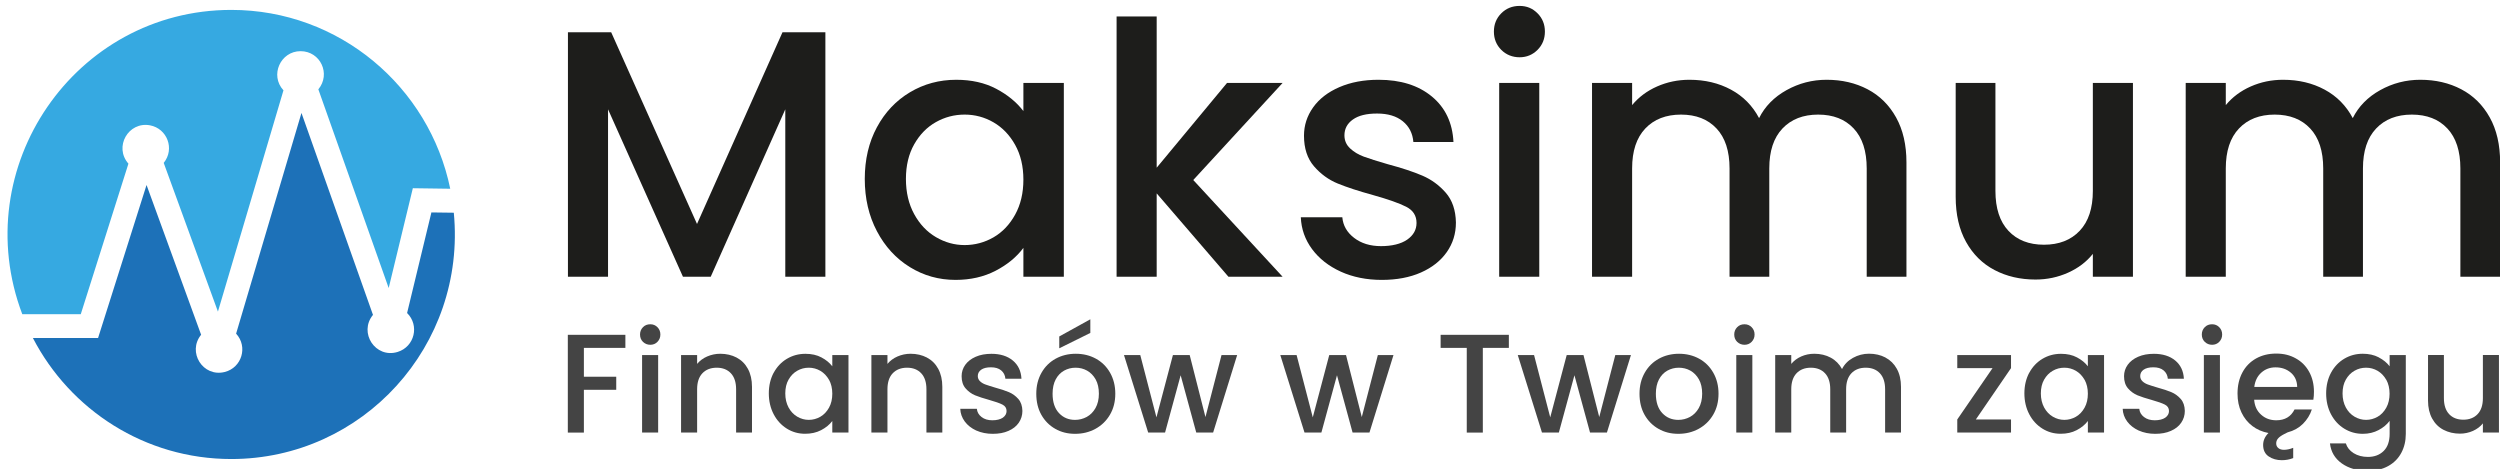 <?xml version="1.0" encoding="UTF-8"?>
<svg id="Layer_1" data-name="Layer 1" xmlns="http://www.w3.org/2000/svg" viewBox="0 0 426.5 80">
  <defs>
    <style>
      .cls-1 {
        fill: #1d1d1b;
      }

      .cls-2 {
        fill: #444;
      }

      .cls-3 {
        fill: #1d71b8;
      }

      .cls-4 {
        fill: #36a9e1;
      }
    </style>
  </defs>
  <g>
    <path class="cls-4" d="M13.78,53.6l8.13-25.68c-2.52-2.86,0-7.23,3.68-6.54,2.93.55,4.27,4.03,2.34,6.41l9.25,25.37,11.18-37.75c-2.38-2.58-.49-6.68,2.91-6.68s5.21,3.89,3.04,6.51l12,33.9,4.12-17.03,6.38.09C73.23,14.79,57.87,1.69,39.46,1.69,12.75,1.69-5.67,28.58,3.8,53.6h9.99Z"/>
    <path class="cls-3" d="M73.6,36.23l-4.15,17.17c2.14,2.1,1.29,5.74-1.61,6.64-3.79,1.17-6.7-3.29-4.21-6.32l-12.2-34.45-11.15,37.65c2.06,2.24.96,5.81-1.94,6.54-3.73.94-6.43-3.4-4.03-6.35l-9.31-25.55-8.27,26.1H5.61c6.36,12.27,19.12,20.65,33.85,20.65,22.39,0,40.13-19.33,37.96-42.02l-3.82-.05Z"/>
  </g>
  <g>
    <path class="cls-1" d="M140.81,5.51v41.7h-6.84v-28.56l-12.72,28.56h-4.74l-12.78-28.56v28.56h-6.84V5.51h7.38l14.64,32.7,14.58-32.7h7.32Z"/>
    <path class="cls-1" d="M149.6,21.71c1.38-2.56,3.26-4.55,5.64-5.97,2.38-1.42,5.01-2.13,7.89-2.13,2.6,0,4.87.51,6.81,1.53,1.94,1.02,3.49,2.29,4.65,3.81v-4.8h6.9v33.06h-6.9v-4.92c-1.16,1.56-2.74,2.86-4.74,3.9-2,1.04-4.28,1.56-6.84,1.56-2.84,0-5.44-.73-7.8-2.19-2.36-1.46-4.23-3.5-5.61-6.12-1.38-2.62-2.07-5.59-2.07-8.91s.69-6.26,2.07-8.82ZM173.18,24.71c-.94-1.68-2.17-2.96-3.69-3.84-1.52-.88-3.16-1.32-4.92-1.32s-3.4.43-4.92,1.29c-1.52.86-2.75,2.12-3.69,3.78-.94,1.66-1.41,3.63-1.41,5.91s.47,4.28,1.41,6c.94,1.72,2.18,3.03,3.72,3.93,1.54.9,3.17,1.35,4.89,1.35s3.4-.44,4.92-1.32c1.52-.88,2.75-2.17,3.69-3.87.94-1.7,1.41-3.69,1.41-5.97s-.47-4.26-1.41-5.94Z"/>
    <path class="cls-1" d="M203.57,30.71l15.24,16.5h-9.24l-12.24-14.22v14.22h-6.84V2.81h6.84v25.8l12-14.46h9.48l-15.24,16.56Z"/>
    <path class="cls-1" d="M228.73,46.34c-2.06-.94-3.69-2.22-4.89-3.84s-1.84-3.43-1.92-5.43h7.08c.12,1.4.79,2.57,2.01,3.51,1.22.94,2.75,1.41,4.59,1.41s3.41-.37,4.47-1.11c1.06-.74,1.59-1.69,1.59-2.85,0-1.24-.59-2.16-1.77-2.76-1.18-.6-3.05-1.26-5.61-1.98-2.48-.68-4.5-1.34-6.06-1.98-1.56-.64-2.91-1.62-4.05-2.94-1.14-1.32-1.71-3.06-1.71-5.22,0-1.76.52-3.37,1.56-4.83,1.04-1.46,2.53-2.61,4.47-3.45,1.94-.84,4.17-1.26,6.69-1.26,3.76,0,6.79.95,9.09,2.85,2.3,1.9,3.53,4.49,3.69,7.77h-6.84c-.12-1.48-.72-2.66-1.8-3.54-1.08-.88-2.54-1.32-4.38-1.32s-3.18.34-4.14,1.02c-.96.68-1.44,1.58-1.44,2.7,0,.88.32,1.62.96,2.22s1.42,1.07,2.34,1.41c.92.34,2.28.77,4.08,1.29,2.4.64,4.37,1.29,5.91,1.95s2.87,1.63,3.99,2.91c1.12,1.28,1.7,2.98,1.74,5.1,0,1.88-.52,3.56-1.56,5.04-1.04,1.48-2.51,2.64-4.41,3.48-1.9.84-4.13,1.26-6.69,1.26s-4.93-.47-6.99-1.41Z"/>
    <path class="cls-1" d="M256.12,8.51c-.84-.84-1.26-1.88-1.26-3.12s.42-2.28,1.26-3.12c.84-.84,1.88-1.26,3.12-1.26s2.22.42,3.06,1.26,1.26,1.88,1.26,3.12-.42,2.28-1.26,3.12c-.84.84-1.86,1.26-3.06,1.26s-2.28-.42-3.12-1.26ZM262.6,14.15v33.06h-6.84V14.15h6.84Z"/>
    <path class="cls-1" d="M318.61,15.23c2.06,1.08,3.68,2.68,4.86,4.8,1.18,2.12,1.77,4.68,1.77,7.68v19.5h-6.78v-18.48c0-2.96-.74-5.23-2.22-6.81-1.48-1.58-3.5-2.37-6.06-2.37s-4.59.79-6.09,2.37c-1.5,1.58-2.25,3.85-2.25,6.81v18.48h-6.78v-18.48c0-2.96-.74-5.23-2.22-6.81-1.48-1.58-3.5-2.37-6.06-2.37s-4.59.79-6.09,2.37c-1.5,1.58-2.25,3.85-2.25,6.81v18.48h-6.84V14.15h6.84v3.78c1.12-1.36,2.54-2.42,4.26-3.18,1.72-.76,3.56-1.14,5.52-1.14,2.64,0,5,.56,7.08,1.68,2.08,1.12,3.68,2.74,4.8,4.86,1-2,2.56-3.59,4.68-4.77,2.12-1.18,4.4-1.77,6.84-1.77,2.6,0,4.93.54,6.99,1.62Z"/>
    <path class="cls-1" d="M363.88,14.15v33.06h-6.84v-3.9c-1.08,1.36-2.49,2.43-4.23,3.21-1.74.78-3.59,1.17-5.55,1.17-2.6,0-4.93-.54-6.99-1.62-2.06-1.08-3.68-2.68-4.86-4.8-1.18-2.12-1.77-4.68-1.77-7.68V14.15h6.78v18.42c0,2.96.74,5.23,2.22,6.81,1.48,1.58,3.5,2.37,6.06,2.37s4.59-.79,6.09-2.37c1.5-1.58,2.25-3.85,2.25-6.81V14.15h6.84Z"/>
    <path class="cls-1" d="M419.89,15.23c2.06,1.08,3.68,2.68,4.86,4.8,1.18,2.12,1.77,4.68,1.77,7.68v19.5h-6.78v-18.48c0-2.96-.74-5.23-2.22-6.81-1.48-1.58-3.5-2.37-6.06-2.37s-4.59.79-6.09,2.37c-1.5,1.58-2.25,3.85-2.25,6.81v18.48h-6.78v-18.48c0-2.96-.74-5.23-2.22-6.81-1.48-1.58-3.5-2.37-6.06-2.37s-4.59.79-6.09,2.37c-1.5,1.58-2.25,3.85-2.25,6.81v18.48h-6.84V14.15h6.84v3.78c1.12-1.36,2.54-2.42,4.26-3.18,1.72-.76,3.56-1.14,5.52-1.14,2.64,0,5,.56,7.08,1.68,2.08,1.12,3.68,2.74,4.8,4.86,1-2,2.56-3.59,4.68-4.77,2.12-1.18,4.4-1.77,6.84-1.77,2.6,0,4.93.54,6.99,1.62Z"/>
  </g>
  <g>
    <path class="cls-2" d="M106.69,57.12v2.23h-7.08v4.92h5.52v2.23h-5.52v7.3h-2.74v-16.68h9.82Z"/>
    <path class="cls-2" d="M109.69,58.32c-.34-.34-.5-.75-.5-1.25s.17-.91.5-1.25.75-.5,1.25-.5.89.17,1.22.5.5.75.5,1.25-.17.91-.5,1.25-.74.5-1.22.5-.91-.17-1.25-.5ZM112.28,60.57v13.22h-2.74v-13.22h2.74Z"/>
    <path class="cls-2" d="M125.66,61c.82.43,1.47,1.07,1.93,1.92.46.85.7,1.87.7,3.07v7.8h-2.71v-7.39c0-1.18-.3-2.09-.89-2.72-.59-.63-1.4-.95-2.42-.95s-1.84.32-2.44.95c-.6.63-.9,1.54-.9,2.72v7.39h-2.74v-13.22h2.74v1.51c.45-.54,1.02-.97,1.72-1.27.7-.3,1.44-.46,2.22-.46,1.04,0,1.97.22,2.8.65Z"/>
    <path class="cls-2" d="M131.99,63.6c.55-1.02,1.3-1.82,2.26-2.39s2-.85,3.16-.85c1.04,0,1.95.2,2.72.61.78.41,1.4.92,1.86,1.52v-1.92h2.76v13.22h-2.76v-1.97c-.46.62-1.1,1.14-1.9,1.56-.8.42-1.71.62-2.74.62-1.14,0-2.18-.29-3.12-.88s-1.69-1.4-2.24-2.45c-.55-1.05-.83-2.24-.83-3.56s.28-2.5.83-3.53ZM141.43,64.8c-.38-.67-.87-1.18-1.48-1.54-.61-.35-1.26-.53-1.97-.53s-1.36.17-1.97.52c-.61.34-1.1.85-1.48,1.51-.38.66-.56,1.45-.56,2.36s.19,1.71.56,2.4c.38.69.87,1.21,1.49,1.57.62.36,1.27.54,1.96.54s1.36-.18,1.97-.53c.61-.35,1.1-.87,1.48-1.55.38-.68.56-1.48.56-2.39s-.19-1.7-.56-2.38Z"/>
    <path class="cls-2" d="M158.13,61c.82.43,1.47,1.07,1.93,1.92.46.85.7,1.87.7,3.07v7.8h-2.71v-7.39c0-1.18-.3-2.09-.89-2.72-.59-.63-1.4-.95-2.42-.95s-1.84.32-2.44.95c-.6.63-.9,1.54-.9,2.72v7.39h-2.74v-13.22h2.74v1.51c.45-.54,1.02-.97,1.72-1.27.7-.3,1.44-.46,2.22-.46,1.04,0,1.97.22,2.8.65Z"/>
    <path class="cls-2" d="M166.55,73.45c-.82-.38-1.48-.89-1.96-1.54-.48-.65-.74-1.37-.77-2.17h2.83c.05.56.32,1.03.8,1.4.49.38,1.1.56,1.84.56s1.36-.15,1.79-.44c.42-.3.64-.68.64-1.14,0-.5-.24-.86-.71-1.1-.47-.24-1.22-.5-2.24-.79-.99-.27-1.8-.54-2.42-.79-.62-.26-1.16-.65-1.62-1.18-.46-.53-.68-1.22-.68-2.09,0-.7.21-1.35.62-1.93.42-.58,1.01-1.04,1.79-1.38.78-.34,1.67-.5,2.68-.5,1.5,0,2.72.38,3.64,1.14s1.41,1.8,1.48,3.11h-2.74c-.05-.59-.29-1.06-.72-1.42s-1.02-.53-1.75-.53-1.27.14-1.66.41c-.38.27-.58.63-.58,1.08,0,.35.13.65.38.89.25.24.57.43.94.56s.91.31,1.63.52c.96.26,1.75.52,2.36.78.62.26,1.15.65,1.6,1.16.45.51.68,1.19.7,2.04,0,.75-.21,1.42-.62,2.02s-1,1.06-1.76,1.39c-.76.34-1.65.5-2.68.5s-1.97-.19-2.8-.56Z"/>
    <path class="cls-2" d="M180.03,73.16c-1.01-.57-1.8-1.37-2.38-2.4-.58-1.03-.86-2.23-.86-3.59s.3-2.54.89-3.58c.59-1.04,1.4-1.84,2.42-2.4,1.02-.56,2.17-.84,3.43-.84s2.41.28,3.43.84c1.02.56,1.83,1.36,2.42,2.4.59,1.04.89,2.23.89,3.58s-.3,2.54-.91,3.58c-.61,1.04-1.44,1.84-2.48,2.41-1.05.57-2.2.85-3.47.85s-2.38-.28-3.38-.85ZM185.39,71.13c.62-.34,1.12-.84,1.5-1.51.38-.67.58-1.49.58-2.45s-.18-1.77-.55-2.44c-.37-.66-.86-1.16-1.46-1.5-.61-.34-1.26-.5-1.97-.5s-1.36.17-1.96.5c-.6.34-1.08.84-1.43,1.5-.35.66-.53,1.48-.53,2.44,0,1.42.36,2.52,1.09,3.3.73.78,1.64,1.16,2.75,1.16.7,0,1.36-.17,1.98-.5ZM186.01,56.8l-5.3,2.62v-2.02l5.3-2.93v2.33Z"/>
    <path class="cls-2" d="M211.06,60.57l-4.1,13.22h-2.88l-2.66-9.77-2.66,9.77h-2.88l-4.13-13.22h2.78l2.76,10.63,2.81-10.63h2.86l2.69,10.58,2.74-10.58h2.69Z"/>
    <path class="cls-2" d="M237.73,60.57l-4.1,13.22h-2.88l-2.66-9.77-2.66,9.77h-2.88l-4.13-13.22h2.78l2.76,10.63,2.81-10.63h2.86l2.69,10.58,2.74-10.58h2.69Z"/>
    <path class="cls-2" d="M257.41,57.12v2.23h-4.44v14.45h-2.74v-14.45h-4.46v-2.23h11.64Z"/>
    <path class="cls-2" d="M278.24,60.57l-4.1,13.22h-2.88l-2.66-9.77-2.66,9.77h-2.88l-4.13-13.22h2.78l2.76,10.63,2.81-10.63h2.86l2.69,10.58,2.74-10.58h2.69Z"/>
    <path class="cls-2" d="M282.94,73.16c-1.01-.57-1.8-1.37-2.38-2.4-.58-1.03-.86-2.23-.86-3.59s.3-2.54.89-3.58c.59-1.04,1.4-1.84,2.42-2.4,1.02-.56,2.17-.84,3.43-.84s2.41.28,3.43.84c1.02.56,1.83,1.36,2.42,2.4.59,1.04.89,2.23.89,3.58s-.3,2.54-.91,3.58c-.61,1.04-1.44,1.84-2.48,2.41-1.05.57-2.2.85-3.47.85s-2.38-.28-3.38-.85ZM288.31,71.13c.62-.34,1.12-.84,1.5-1.51.38-.67.58-1.49.58-2.45s-.18-1.77-.55-2.44c-.37-.66-.86-1.16-1.46-1.5-.61-.34-1.26-.5-1.97-.5s-1.36.17-1.96.5c-.6.34-1.08.84-1.43,1.5-.35.66-.53,1.48-.53,2.44,0,1.42.36,2.52,1.09,3.3.73.78,1.64,1.16,2.75,1.16.7,0,1.36-.17,1.98-.5Z"/>
    <path class="cls-2" d="M296.36,58.32c-.34-.34-.5-.75-.5-1.25s.17-.91.5-1.25.75-.5,1.25-.5.89.17,1.22.5.5.75.5,1.25-.17.91-.5,1.25-.74.5-1.22.5-.91-.17-1.25-.5ZM298.95,60.57v13.22h-2.74v-13.22h2.74Z"/>
    <path class="cls-2" d="M321.66,61c.82.43,1.47,1.07,1.94,1.92.47.85.71,1.87.71,3.07v7.8h-2.71v-7.39c0-1.18-.3-2.09-.89-2.72-.59-.63-1.4-.95-2.42-.95s-1.84.32-2.44.95c-.6.63-.9,1.54-.9,2.72v7.39h-2.71v-7.39c0-1.18-.3-2.09-.89-2.72-.59-.63-1.4-.95-2.42-.95s-1.84.32-2.44.95c-.6.63-.9,1.54-.9,2.72v7.39h-2.74v-13.22h2.74v1.51c.45-.54,1.02-.97,1.7-1.27.69-.3,1.42-.46,2.21-.46,1.06,0,2,.22,2.83.67.83.45,1.47,1.1,1.92,1.94.4-.8,1.02-1.44,1.87-1.91.85-.47,1.76-.71,2.74-.71,1.04,0,1.97.22,2.8.65Z"/>
    <path class="cls-2" d="M337.08,71.56h6v2.23h-9.17v-2.23l6.02-8.76h-6.02v-2.23h9.17v2.23l-6,8.76Z"/>
    <path class="cls-2" d="M346.19,63.6c.55-1.02,1.3-1.82,2.26-2.39s2-.85,3.16-.85c1.04,0,1.95.2,2.72.61.78.41,1.4.92,1.86,1.52v-1.92h2.76v13.22h-2.76v-1.97c-.46.62-1.1,1.14-1.9,1.56-.8.42-1.71.62-2.74.62-1.14,0-2.18-.29-3.12-.88s-1.69-1.4-2.24-2.45c-.55-1.05-.83-2.24-.83-3.56s.28-2.5.83-3.53ZM355.63,64.8c-.38-.67-.87-1.18-1.48-1.54-.61-.35-1.26-.53-1.97-.53s-1.36.17-1.97.52c-.61.34-1.1.85-1.48,1.51-.38.66-.56,1.45-.56,2.36s.19,1.71.56,2.4c.38.69.87,1.21,1.49,1.57.62.36,1.27.54,1.96.54s1.36-.18,1.97-.53c.61-.35,1.1-.87,1.48-1.55.38-.68.56-1.48.56-2.39s-.19-1.7-.56-2.38Z"/>
    <path class="cls-2" d="M364.86,73.45c-.82-.38-1.48-.89-1.96-1.54-.48-.65-.74-1.37-.77-2.17h2.83c.05.56.32,1.03.8,1.4.49.38,1.1.56,1.84.56s1.36-.15,1.79-.44c.42-.3.64-.68.64-1.14,0-.5-.24-.86-.71-1.1-.47-.24-1.22-.5-2.24-.79-.99-.27-1.8-.54-2.42-.79-.62-.26-1.16-.65-1.62-1.18-.46-.53-.68-1.22-.68-2.09,0-.7.21-1.35.62-1.93.42-.58,1.01-1.04,1.79-1.38.78-.34,1.67-.5,2.68-.5,1.5,0,2.72.38,3.64,1.14s1.41,1.8,1.48,3.11h-2.74c-.05-.59-.29-1.06-.72-1.42s-1.02-.53-1.75-.53-1.27.14-1.66.41c-.38.27-.58.63-.58,1.08,0,.35.13.65.38.89.25.24.57.43.94.56s.91.31,1.63.52c.96.26,1.75.52,2.36.78.62.26,1.15.65,1.6,1.16.45.51.68,1.19.7,2.04,0,.75-.21,1.42-.62,2.02s-1,1.06-1.76,1.39c-.76.34-1.65.5-2.68.5s-1.97-.19-2.8-.56Z"/>
    <path class="cls-2" d="M376.13,58.32c-.34-.34-.5-.75-.5-1.25s.17-.91.5-1.25.75-.5,1.25-.5.89.17,1.22.5.5.75.5,1.25-.17.91-.5,1.25-.74.5-1.22.5-.91-.17-1.25-.5ZM378.72,60.57v13.22h-2.74v-13.22h2.74Z"/>
    <path class="cls-2" d="M394.66,68.2h-10.1c.08,1.06.47,1.9,1.18,2.54.7.64,1.57.96,2.59.96,1.47,0,2.51-.62,3.12-1.85h2.95c-.3.93-.81,1.74-1.51,2.45-.7.7-1.58,1.19-2.62,1.46l-.58.29c-.5.26-.85.51-1.06.76s-.31.52-.31.83c0,.34.12.6.36.8.24.2.56.3.96.3.48,0,1.01-.11,1.58-.34v1.75c-.61.24-1.26.36-1.94.36-.86,0-1.61-.21-2.24-.64-.63-.42-.95-1.08-.95-1.96,0-.75.3-1.43.91-2.04-1.04-.19-1.96-.59-2.75-1.19-.79-.6-1.41-1.37-1.86-2.32-.45-.94-.67-2.02-.67-3.22,0-1.36.28-2.56.83-3.59.55-1.03,1.33-1.83,2.33-2.39,1-.56,2.15-.84,3.44-.84s2.36.27,3.34.82c.98.54,1.74,1.31,2.28,2.29s.82,2.12.82,3.4c0,.5-.03.94-.1,1.34ZM391.9,66c-.02-1.01-.38-1.82-1.08-2.42-.71-.61-1.58-.91-2.62-.91-.94,0-1.75.3-2.42.9-.67.6-1.07,1.41-1.2,2.44h7.32Z"/>
    <path class="cls-2" d="M405.81,60.97c.79.41,1.41.92,1.86,1.52v-1.92h2.76v13.44c0,1.22-.26,2.3-.77,3.25-.51.95-1.25,1.7-2.22,2.24-.97.54-2.12.82-3.47.82-1.79,0-3.28-.42-4.46-1.26-1.18-.84-1.86-1.98-2.02-3.42h2.71c.21.69.65,1.24,1.33,1.67.68.42,1.49.64,2.44.64,1.1,0,2-.34,2.68-1.01.68-.67,1.02-1.65,1.02-2.93v-2.21c-.46.62-1.09,1.15-1.88,1.57s-1.69.64-2.7.64c-1.15,0-2.2-.29-3.16-.88s-1.7-1.4-2.26-2.45c-.55-1.05-.83-2.24-.83-3.56s.28-2.5.83-3.53c.55-1.02,1.3-1.82,2.26-2.39s2-.85,3.16-.85c1.02,0,1.93.2,2.72.61ZM407.1,64.8c-.38-.67-.87-1.18-1.48-1.54-.61-.35-1.26-.53-1.97-.53s-1.36.17-1.97.52c-.61.34-1.1.85-1.48,1.51-.38.66-.56,1.45-.56,2.36s.19,1.71.56,2.4c.38.69.87,1.21,1.49,1.57.62.36,1.27.54,1.96.54s1.36-.18,1.97-.53c.61-.35,1.1-.87,1.48-1.55.38-.68.56-1.48.56-2.39s-.19-1.7-.56-2.38Z"/>
    <path class="cls-2" d="M426.32,60.57v13.22h-2.74v-1.56c-.43.54-1,.97-1.69,1.28-.7.31-1.44.47-2.22.47-1.04,0-1.97-.22-2.8-.65s-1.47-1.07-1.94-1.92c-.47-.85-.71-1.87-.71-3.07v-7.78h2.71v7.37c0,1.18.3,2.09.89,2.72.59.63,1.4.95,2.42.95s1.84-.32,2.44-.95c.6-.63.9-1.54.9-2.72v-7.37h2.74Z"/>
  </g>
</svg>